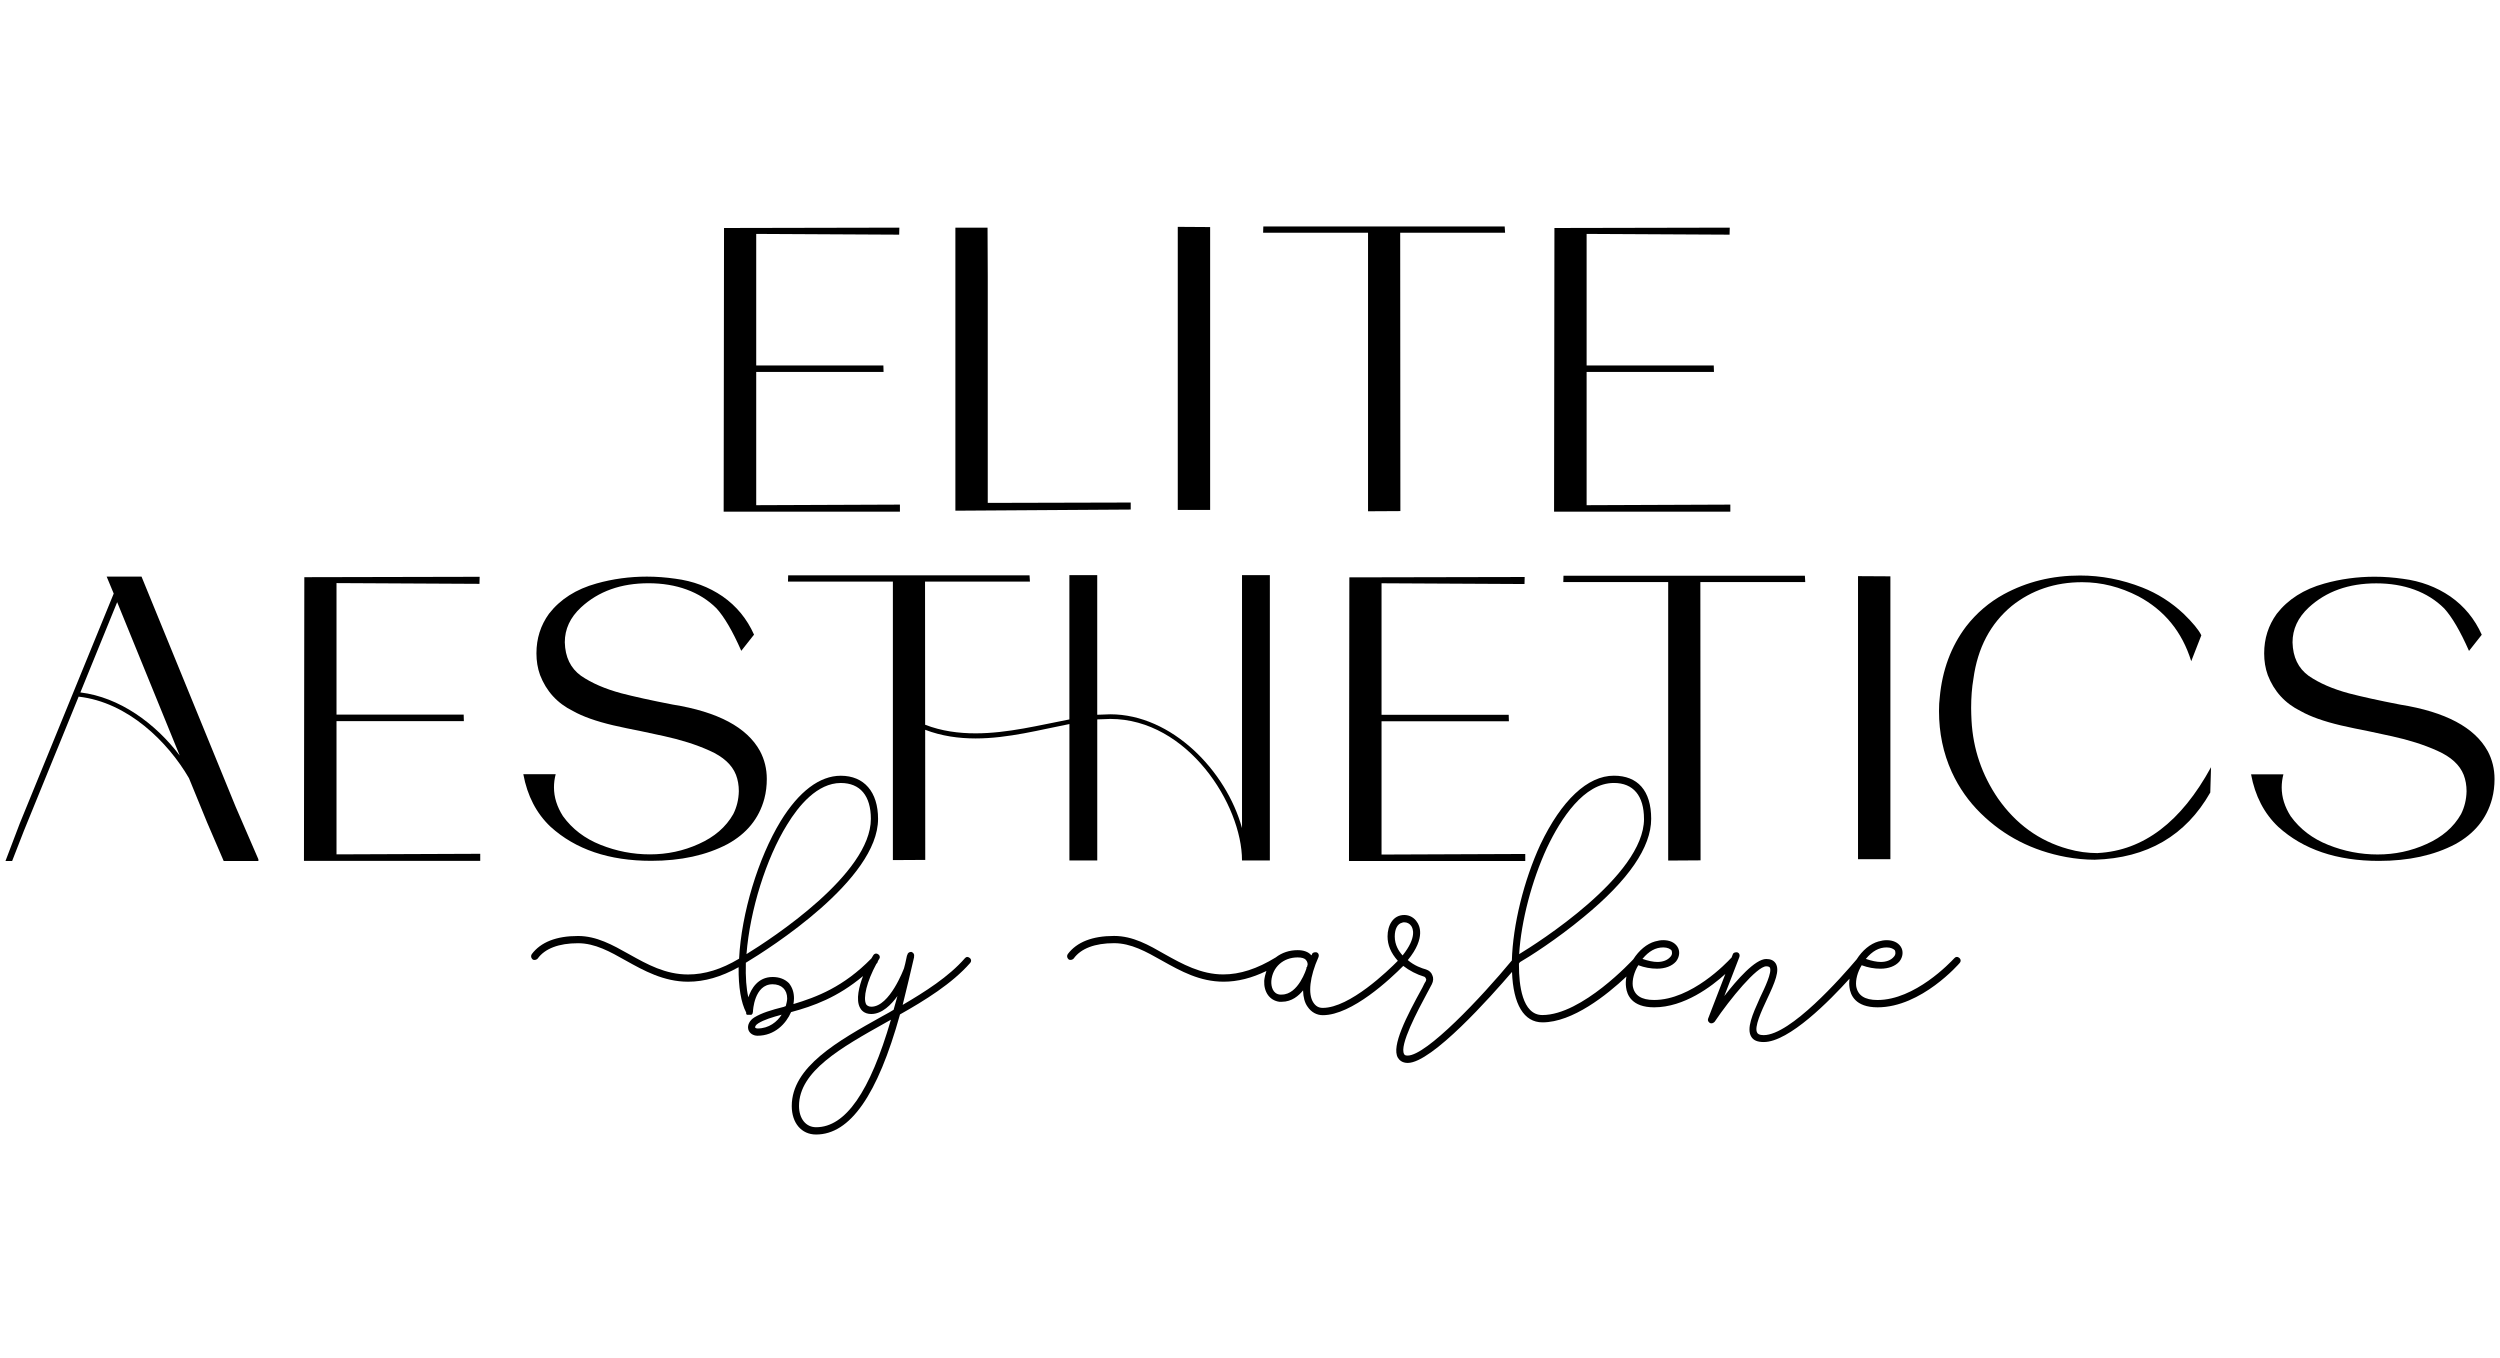 <svg viewBox="0 0 960.74 521.76" xmlns="http://www.w3.org/2000/svg" data-name="Layer 2" id="Layer_2">
  <defs>
    <style>
      .cls-1 {
        fill: none;
      }
    </style>
  </defs>
  <g data-name="Layer 1" id="Layer_1-2">
    <g>
      <polygon points="345.84 193.92 290.61 194.14 290.61 142.93 339.55 142.93 339.48 140.44 290.61 140.44 290.61 89.89 345.55 90.18 345.62 87.48 278.24 87.62 278.1 196.63 345.84 196.63 345.84 193.92"></polygon>
      <polygon points="434.53 193.12 379.59 193.26 379.59 106.28 379.51 87.48 367.15 87.48 367.15 196.26 434.53 195.82 434.53 193.12"></polygon>
      <polygon points="465.05 87.26 452.61 87.18 452.61 195.97 465.05 195.97 465.05 87.26"></polygon>
      <polygon points="525.73 196.48 538.16 196.41 538.09 89.45 578.4 89.45 578.25 87.04 485.49 87.04 485.41 89.45 525.73 89.45 525.73 196.48"></polygon>
      <polygon points="664.96 193.92 609.73 194.14 609.73 142.93 658.67 142.93 658.59 140.44 609.73 140.44 609.73 89.89 664.67 90.18 664.74 87.48 597.36 87.62 597.22 196.63 664.96 196.63 664.96 193.92"></polygon>
      <polygon points="129.32 277.12 178.26 277.12 178.19 274.63 129.32 274.63 129.32 224.08 184.26 224.37 184.33 221.66 116.95 221.81 116.81 330.82 184.55 330.82 184.55 328.11 129.32 328.33 129.32 277.12"></polygon>
      <path d="M258.46,270.75c-8.34-1.61-14.85-3.07-19.68-4.32-6.22-1.68-11.34-3.88-15.51-6.73-4.02-2.93-6.07-7.17-6.22-12.88,0-5.05,2.05-9.51,6.22-13.39,6.73-6.22,15.36-9.29,25.97-9.29s19.68,3.22,26.12,9.66c2.93,3.22,6.14,8.63,9.51,16.31l4.9-6.22c-2.71-6.07-6.73-10.97-12.07-14.7-5.34-3.66-11.41-5.93-18.22-6.8-3.58-.51-7.24-.8-10.9-.8-6.58,0-13.09.88-19.31,2.63-7.9,2.19-13.97,6.07-18.29,11.63-3.22,4.46-4.83,9.51-4.83,15.22,0,2.93.44,5.71,1.39,8.34,2.41,6.22,6.58,10.83,12.66,13.83,3.73,2.12,8.92,3.95,15.44,5.49,3.58.81,7.02,1.54,10.46,2.2,3.15.66,6.15,1.32,9.15,1.97,6.36,1.39,12.22,3.22,17.41,5.56,5.27,2.34,8.63,5.41,10.17,9.29.73,1.9,1.1,4.02,1.1,6.29-.07,3.22-.8,6.15-2.12,8.78-2.85,5.05-7.31,8.85-13.24,11.49-5.93,2.71-12.22,4.02-18.8,4.02s-12.88-1.24-18.95-3.66c-6.07-2.41-10.9-6.07-14.49-11.05-2.27-3.58-3.44-7.24-3.44-11.05,0-1.68.22-3.37.66-5.05h-12.44c1.54,8.34,5.05,15.07,10.46,20.19,9.58,8.7,22.46,13.1,38.7,13.1,11.34,0,21.14-2.12,29.34-6.44,7.32-4.02,12.07-9.8,14.12-17.41.66-2.49.95-5.05.95-7.61,0-3.88-.88-7.46-2.63-10.75-4.97-9.07-16.17-15.07-33.58-17.85Z"></path>
      <polygon points="530.92 277.19 579.86 277.19 579.79 274.7 530.92 274.7 530.92 224.15 585.86 224.44 585.93 221.74 518.55 221.88 518.41 330.89 586.15 330.89 586.15 328.18 530.92 328.4 530.92 277.19"></polygon>
      <polygon points="693.61 221.26 600.84 221.26 600.77 223.68 641.08 223.68 641.08 330.71 653.52 330.63 653.44 223.68 693.75 223.68 693.61 221.26"></polygon>
      <polygon points="714.03 330.19 726.47 330.19 726.47 221.48 714.03 221.41 714.03 330.19"></polygon>
      <path d="M956,288.64c-4.97-9.07-16.17-15.07-33.58-17.85-8.34-1.61-14.85-3.07-19.68-4.32-6.22-1.68-11.34-3.88-15.51-6.73-4.02-2.93-6.07-7.17-6.22-12.88,0-5.05,2.05-9.51,6.22-13.39,6.73-6.22,15.36-9.29,25.97-9.29s19.68,3.22,26.12,9.66c2.93,3.22,6.14,8.63,9.51,16.31l4.9-6.22c-2.71-6.07-6.73-10.97-12.07-14.7-5.34-3.66-11.41-5.93-18.22-6.8-3.58-.51-7.24-.8-10.9-.8-6.58,0-13.09.88-19.31,2.63-7.9,2.19-13.97,6.07-18.29,11.63-3.22,4.46-4.83,9.51-4.83,15.22,0,2.93.44,5.71,1.39,8.34,2.41,6.22,6.58,10.83,12.66,13.83,3.73,2.12,8.92,3.95,15.44,5.49,3.58.81,7.02,1.54,10.46,2.2,3.15.66,6.15,1.32,9.15,1.97,6.36,1.39,12.22,3.22,17.41,5.56,5.27,2.34,8.63,5.41,10.17,9.29.73,1.9,1.1,4.02,1.1,6.29-.07,3.22-.8,6.15-2.12,8.78-2.85,5.05-7.31,8.85-13.24,11.49-5.93,2.71-12.22,4.02-18.8,4.02s-12.88-1.24-18.95-3.66c-6.07-2.41-10.9-6.07-14.49-11.05-2.27-3.58-3.44-7.24-3.44-11.05,0-1.68.22-3.37.66-5.05h-12.44c1.54,8.34,5.05,15.07,10.46,20.19,9.58,8.7,22.46,13.09,38.7,13.09,11.34,0,21.14-2.12,29.34-6.44,7.32-4.02,12.07-9.8,14.12-17.41.66-2.49.95-5.05.95-7.61,0-3.88-.88-7.46-2.63-10.75Z"></path>
      <path d="M54.4,221.59h-13.41l2.71,6.52L7.59,316.46l-5.49,14.43h2.56l4.54-11.65,12.16-29.82,1.03-2.49,7.83-19.21c18.96,2.15,34.31,17.4,42.4,31.32l6.98,17.05,6.37,14.8h13.33v-.66l-8.72-20.15-36.19-88.49ZM30.89,266.1l14.14-34.69,22.64,55.53,1.03,2.49.38.93c-9.41-12.44-23.17-22.43-38.18-24.26Z"></path>
      <path d="M477.29,318.19c-6.06-21.93-26.93-43.69-50.64-43.69-1.6,0-3.21.18-4.99.18v-53.67h-10.7v55.46c-11.23,2.14-23.72,5.35-36.02,5.35-6.55,0-13.09-.86-19.41-3.3l-.04-55.02h40.31l-.15-2.41h-92.76l-.07,2.41h40.31v107.03l12.44-.07-.03-50c6.36,2.42,12.88,3.32,19.41,3.32,12.48,0,24.96-3.39,36.02-5.53v52.42h10.7v-54.21c1.78,0,3.39-.18,4.99-.18,29.78,0,50.64,32.99,50.64,54.39h10.7v-109.66h-10.7v97.18Z"></path>
      <path d="M806.23,327.85c-3.88,0-7.75-.51-11.56-1.61-11.05-3.07-19.97-9.58-26.85-19.39-6.15-9-9.58-18.95-10.17-29.92-.07-1.61-.15-3.22-.15-4.83,0-4.1.29-7.83.88-11.27,1.61-11.85,6.51-21.14,14.71-27.95,7.61-6.07,16.61-9.14,27.07-9.14,7.46,0,14.63,1.83,21.58,5.41,10.02,5.34,16.83,13.61,20.34,24.95l3.88-9.95c-1.02-2.12-3.29-4.83-6.8-8.27-4.76-4.46-10.1-7.83-15.88-10.1-7.83-3.07-15.8-4.61-23.92-4.61-10.75,0-20.48,2.41-29.26,7.17-5.63,3.07-10.53,7.24-14.56,12.44-5.78,7.68-9.14,16.75-10.1,27.21l-.22,2.41-.07,2.85c0,8.34,1.61,16.17,4.9,23.41,2.78,6.07,6.51,11.34,11.12,15.87,8.93,8.78,19.83,14.41,32.85,16.83,3.66.66,7.32,1.03,10.97,1.03,20.12-.59,34.97-9.22,44.41-25.83l.29-9.73c-11.49,21.07-25.97,32.04-43.46,32.99Z"></path>
    </g>
    <g>
      <path d="M371.84,367.74c-.53,0-.81.28-1.02.49-6.2,7.15-15.5,13-23.93,17.95,1.56-6.26,3.06-12.57,4.38-18.31v-.36c.1-.34.05-.7-.14-1.01-.18-.31-.48-.54-.83-.66l-.16-.03c-.76,0-1.38.51-1.46,1.17l-.12.23-.04.12c-.08.37-.17.77-.25,1.18-.24,1.14-.51,2.44-.86,3.6-.05.15-5.49,14.77-12.55,14.77-1.09,0-1.69-.5-1.97-.87-1.35-2.45.26-8.86,3.9-15.61l.2-.19c.22-.22.35-.52.38-.85.15-.27.31-.54.47-.81.23-.27.32-.64.23-1.01-.09-.38-.34-.69-.69-.85-.28-.23-.57-.23-.75-.23-.34,0-.84.27-1.07.72-.22.36-.45.75-.68,1.14-10.69,10.95-21.03,14.86-29.96,17.55.12-.82.21-1.54.21-2.19,0-2.26-.61-4.15-1.92-5.82-1.59-1.59-3.71-2.4-6.3-2.4-5.7,0-8.24,4.6-9.32,7.81-.79-3.34-1.1-7.63-.96-13.29,9.04-5.45,50.81-31.89,50.81-55.28,0-10.38-5.36-16.58-14.33-16.58-8.1,0-16.09,6.03-23.1,17.44-8.68,14.26-15.08,35.47-15.98,52.87-6.82,4.08-13.24,6.06-19.61,6.06-8.71,0-15.68-3.89-22.42-7.65l-.19-.11c-6.45-3.62-12.53-7.03-19.67-7.03-8.33,0-14.3,2.34-17.78,6.98-.41.62-.32,1.37.22,1.92.31.31.64.31.84.31.51,0,.94-.25,1.21-.53,2.78-3.86,8.14-5.9,15.51-5.9,6.55,0,12.31,3.25,18.41,6.69,6.8,3.8,14.52,8.1,23.88,8.1,6.3,0,12.66-1.83,19.42-5.58-.09,7.64.92,13.65,2.91,17.43v.7h.32v.16h1.8v-.21l.14-.02v-.09h.18v-.45l.16-.16v-.36c0-.1.44-10.44,7.54-10.44,3.46,0,5.61,2.09,5.61,5.45,0,.84-.27,1.97-.54,2.93-.27.07-.52.18-.75.3-4.9,1.23-8.51,2.34-11.35,4.07-1.81,1.15-2.71,2.94-2.31,4.56.36,1.45,1.82,2.47,3.54,2.47,6.63,0,10.99-4.65,12.91-9.08,8.59-2.31,17.85-5.64,27.65-13.85-1.45,3.8-2.87,9.09-1.14,12.21.36.71,1.49,2.37,4.31,2.37,4.17,0,7.71-3.63,10.05-6.9-.42,1.6-.91,3.35-1.47,5.28-1.01.66-2.11,1.25-3.17,1.83-.39.21-.77.42-1.15.63-17.12,9.56-34.82,19.45-34.82,34.52,0,6.55,3.75,10.95,9.34,10.95,13.07,0,23.62-15.1,32.26-46.15,9.44-5.32,20-11.82,26.94-19.76.51-.51.51-1.32,0-1.83-.23-.23-.67-.47-1-.47ZM286.87,366.67c1.34-16.92,7.56-36.8,15.61-49.77h0c4.44-7.3,11.63-16,20.63-16,7.45,0,11.56,4.9,11.56,13.81,0,21.14-38.08,45.97-47.81,51.96ZM300.39,389.94c-1.72,2.72-4.88,5.3-9.27,5.3-.45,0-.83-.2-.95-.4.02-.29.14-.9,1.21-1.57,2.3-1.44,5.41-2.35,9-3.33ZM342.38,391.86c-8.07,27.8-17.48,41.33-28.75,41.33-3.93,0-6.57-3.29-6.57-8.18,0-13.34,16.14-22.39,33.23-31.97l.12-.07c.35-.2.68-.38,1-.56.33-.18.65-.36.97-.54Z"></path>
      <path d="M753.06,368.21c-.23-.23-.67-.47-1-.47-.53,0-.81.28-1.06.53-1.51,1.64-15.13,16.03-29.49,16.03-4.91,0-7.59-1.76-8.19-5.35-.28-2.41.51-5.38,2.12-8.01,2.43.9,4.78,1.33,7.19,1.33,3.13,0,5.72-.97,7.3-2.76,1.41-1.77,1.62-4.07.51-5.73-1.06-1.6-2.98-2.47-5.4-2.47-.98,0-2,.16-3.19.5-3.11.88-6.17,3.41-8.36,6.89-5.78,6.83-25.43,29.1-35.72,29.1-1.73,0-2.24-.5-2.47-.9-1.33-2.07,1.72-8.56,3.73-12.86,3.12-6.6,5.03-11.13,3.34-13.83-.76-1.14-1.91-1.67-3.63-1.67-4.23,0-11.23,7.96-16.1,14.24l5.8-15.03c.12-.35.11-.72,0-1.03-.14-.35-.42-.61-.79-.73l-.16-.03c-.5,0-1.32,0-1.59.8l-.48,1.24c-.08.07-.17.15-.27.26-1.51,1.64-15.13,16.03-29.49,16.03-4.91,0-7.59-1.76-8.19-5.35-.28-2.41.51-5.38,2.12-8.01,2.43.9,4.78,1.33,7.19,1.33,3.13,0,5.72-.97,7.3-2.76,1.41-1.77,1.62-4.07.51-5.73-1.06-1.6-2.98-2.47-5.4-2.47-.98,0-2,.16-3.19.5-3.1.87-6.15,3.4-8.33,6.85-.2.21-19.69,21.43-34.95,21.43-7.82,0-8.99-11.88-8.99-18.96v-.87l.18-.22c.08-.08.15-.17.2-.28,3.43-1.98,14.06-8.69,24.52-17.38,17.19-14.11,25.91-26.79,25.91-37.69s-5.22-16.58-14.33-16.58c-10.09,0-20.13,9.41-28.27,26.5-6.36,13.82-10.55,30.85-10.94,44.5-11.72,14.2-32.85,36.56-40.05,36.56-1.06,0-1.23-.34-1.34-.56-2-3.28,5.29-16.88,8.8-23.42l.55-1.02c.26-.52.52-1,.76-1.43.2-.36.38-.69.53-.99.61-1.21.67-2.49.19-3.44-.35-1.05-1.2-1.84-2.44-2.25-1.57-.42-4.5-1.43-6.99-3.59,7.2-8.77,4.24-13.66,3.6-14.52-1.04-1.74-2.93-2.81-4.93-2.81-4.45,0-6.45,4.13-6.45,8.22,0,3.36,1.26,6.36,3.95,9.39-3.66,3.72-18.5,18.09-28.85,18.09-1.54,0-2.68-.64-3.6-2.03-2.17-3.26-1.42-9.98,1.99-17.57.12-.35.11-.72,0-1.03-.14-.35-.42-.61-.79-.73l-.16-.03c-.5,0-1.32,0-1.57.76-.06.13-.13.27-.19.43-.05-.04-.11-.08-.17-.12-1.1-1.23-2.87-1.87-5.14-1.87-3.19,0-6.06.95-8.46,2.81-7.16,4.39-13.76,6.52-20.16,6.52-8.55,0-15.84-4.07-22.26-7.65-6.39-3.67-12.42-7.14-19.7-7.14-8.33,0-14.3,2.34-17.78,6.98-.41.62-.32,1.37.22,1.92.31.31.64.31.84.31.51,0,.94-.25,1.21-.53,2.78-3.86,8.14-5.9,15.51-5.9,6.55,0,12.31,3.25,18.41,6.69l.21.12c7.03,3.93,14.31,7.99,23.51,7.99,5.33,0,10.85-1.39,16.42-4.12-.42,1.22-.72,2.53-.84,3.76-.17,4.38,2.08,7.55,5.81,8.08h.96c3.83,0,6.54-2.36,8.16-4.38.06,2.63.65,4.78,1.72,6.25,1.41,2.11,3.5,3.28,5.88,3.28,11.21,0,26.11-14.09,30.91-18.94,2.34,1.82,5.24,3.31,8,4.13.33.11.54.32.65.65l.06.12c.17.25.11.51-.03.94-.36.5-.63,1.06-.94,1.71-.11.23-.22.46-.34.7-6.2,11.25-12.03,22.6-9.48,27.03.55.92,1.66,2.01,3.8,2.01,9.25,0,32.01-25.56,40.07-34.97.45,12.51,4.59,19.38,11.7,19.38,11.57,0,24.74-10.53,32.27-17.61-.28,1.47-.32,2.86-.14,4.15.34,2.87,2.19,7.68,10.79,7.68,11.54,0,22.1-8.04,27.36-12.82l-6.61,17.14c-.34,1.02.43,1.53.73,1.73.5.25,1.21.08,1.76-.49,6.02-8.94,16.26-21.32,19.84-21.32.88,0,1.17.24,1.37.45,1,1.72-2.1,8.13-3.59,11.23l-.33.73c-2.66,5.93-5.17,11.53-3.18,14.69.85,1.37,2.37,2,4.77,2,9.73,0,25.48-16.06,32.95-24.34-.15,1.17-.15,2.28,0,3.32.34,2.87,2.19,7.68,10.79,7.68,16.87,0,31.45-16.9,31.54-17.03.25-.25.39-.58.39-.92s-.14-.67-.39-.92ZM717.04,368.5c2.49-3.01,5.05-4.41,8.02-4.41,1.63,0,2.59.58,3.12,1.08.33.72.39,1.75-.45,2.59-1.04,1.22-2.84,1.92-4.93,1.92-1.58,0-3.56-.41-5.77-1.18ZM631.19,368.5c2.49-3.01,5.05-4.41,8.02-4.41,1.63,0,2.59.58,3.12,1.08.33.72.39,1.75-.45,2.59-1.04,1.22-2.84,1.92-4.93,1.92-1.58,0-3.56-.41-5.77-1.18ZM631.79,314.7c0,21.94-41.42,47.99-47.99,51.98.78-12.67,4.84-28.21,10.67-40.83,5.4-11.38,14.26-24.96,25.75-24.96,7.45,0,11.56,4.9,11.56,13.81ZM539.01,367.17c-1.45-1.58-3.01-4.03-3.01-7.28,0-2.91,1.06-4.89,2.83-5.3l.11-.04c.22-.11.45-.11.74-.11,1.07,0,2.06.52,2.65,1.4.64.9,2.27,4.35-3.32,11.34ZM502.53,370.6l-.08.31c-.08.28-.14.55-.19.8l-.2-.04v.5c-.02.1-3.07,10.04-9.48,10.04h-.75c-2.63-.29-3.4-3.01-3.26-5.25.44-5.32,4.6-9.03,10.11-9.03,1.57,0,2.66.32,3.18.98.57.57.65,1.37.66,1.68Z"></path>
    </g>
    <rect height="521.76" width="960.74" class="cls-1"></rect>
  </g>
</svg>